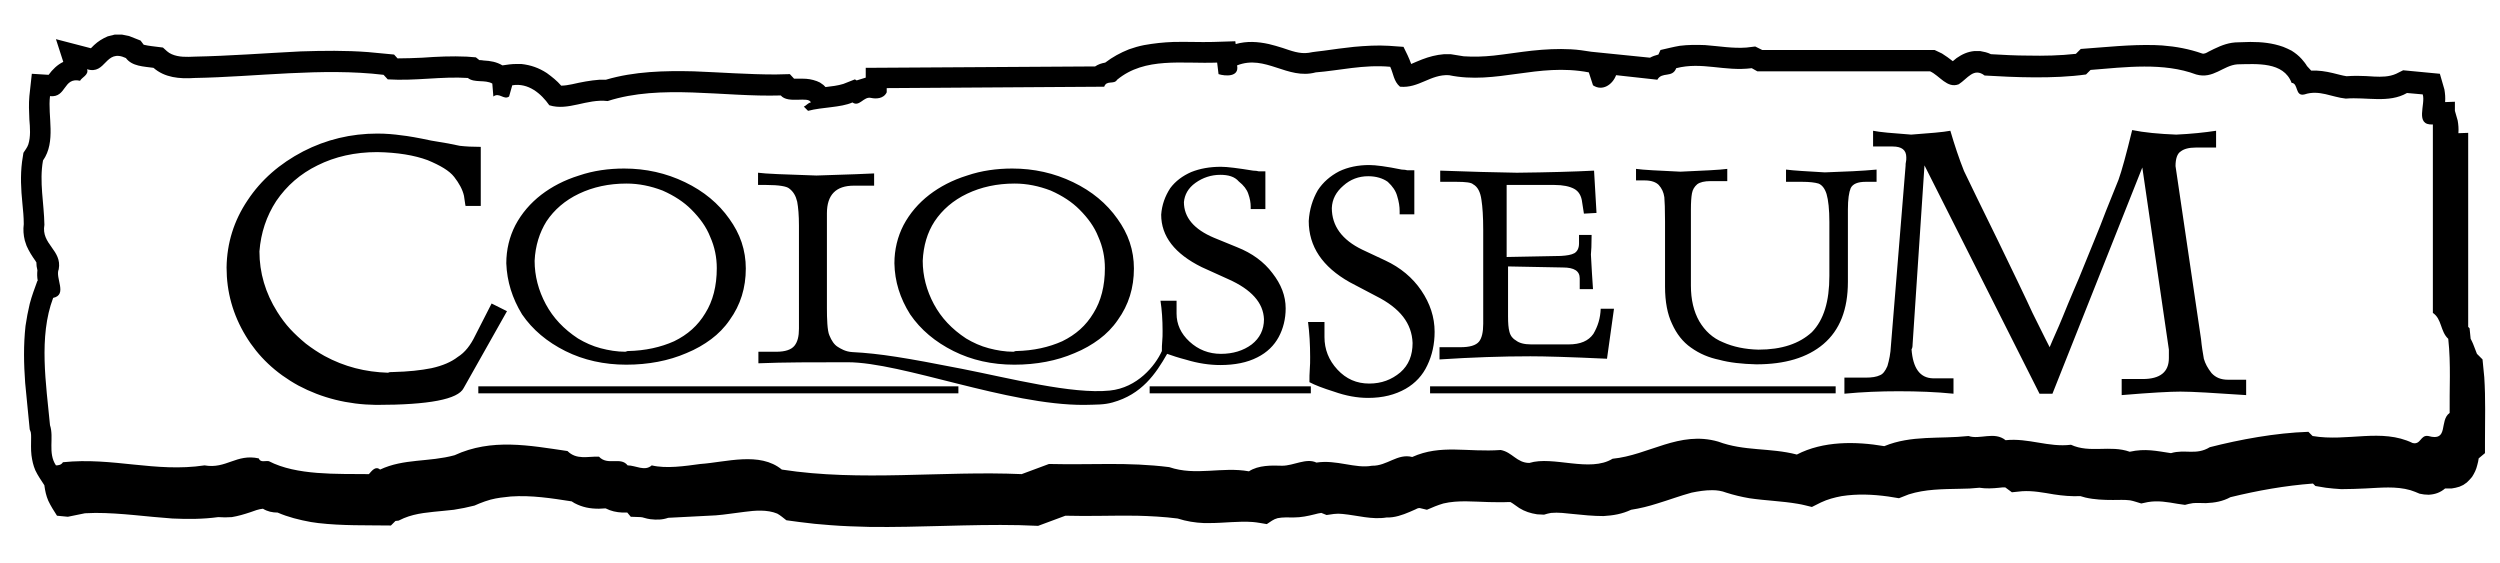 <?xml version="1.0" encoding="utf-8"?>
<!-- Generator: Adobe Illustrator 25.2.1, SVG Export Plug-In . SVG Version: 6.00 Build 0)  -->
<svg version="1.1" id="Réteg_1" xmlns="http://www.w3.org/2000/svg" xmlns:xlink="http://www.w3.org/1999/xlink" x="0px" y="0px"
	 viewBox="0 0 715 161" style="enable-background:new 0 0 715 161;" xml:space="preserve">
<style type="text/css">
	.st0{fill-rule:evenodd;clip-rule:evenodd;}
</style>
<g>
	<path class="st0" d="M43.9,19.4c3.2,2.8,7.4,3.2,11.8,2.9c17.5-0.3,36.5-3,54-0.9l1.2,1.3c7.9,0.5,15.5-0.9,22.9-0.4
		c1.9,1.5,4.9,0.4,7,1.6l0.3,3.7c1.7-1.3,3,1.1,4.5,0l0.9-3.2c4.6-0.8,8.3,2.4,10.6,5.7c5.4,1.7,10.7-1.9,16.7-1.2
		c15.2-4.9,33-1.1,49.5-1.6c2.1,2.5,8,0.1,8.6,2c-0.8,0.1-1.3,0.9-2,1.2l1.2,1.2c4.1-1.1,9.3-0.9,12.7-2.4c2,1.4,3.2-1.8,5.3-1.3
		c1.4,0.3,3.6,0.3,4.5-1.6v-1.2l62.2-0.4c0.7-2,2.8-0.5,3.7-2c8-6.6,18.6-4.5,28.6-4.9l0.4,3.3c1.9,0.6,6,0.9,5.3-2.5
		c8.1-3.2,14.4,4.2,22.5,2c6.6-0.5,13.7-2.3,21.3-1.6c0.9,1.9,1,4.2,2.8,5.7c5.4,0.5,8.7-3.6,14-3.3c13.5,2.8,25.4-3.6,40-0.8
		l1.2,3.7c2.7,1.8,5.6-0.2,6.6-2.9l11.8,1.3c1.3-2.4,4.3-0.4,5.4-3.3c7.4-1.9,13.8,1,21.6,0l1.6,0.9H552c2.7,1.2,4.9,5,8.2,3.7
		c2.5-1.6,4.3-4.9,7.4-2.5c8.3,0.5,19.8,1,29-0.3l1.3-1.3c10-0.8,20.9-2.2,30.2,1.3c4.9,1.4,7.7-2.6,11.8-2.9
		c5.5-0.1,13.2-0.8,15.5,5.3c2,0.1,0.9,4,3.7,3.3c4.2-1.4,7.8,0.8,11.8,1.2c5.9-0.5,12.3,1.4,17.5-1.6l4.5,0.4
		c0.9,2.8-2.4,8.9,2.9,8.6v53.9c2.6,1.7,2.1,5.3,4.4,7.4c0.8,7.3,0.3,14.6,0.4,21.2c-3.1,2.2-0.1,8.3-6.1,6.6
		c-2.3-0.4-2.1,2.6-4.5,2c-8.9-4.3-18.6-0.3-28.6-2l-1.2-1.2c-9.4,0.3-19.6,2.2-28.2,4.4c-3.9,2.4-7.1,0.5-11.1,1.7
		c-4.1-0.6-7.3-1.4-11.8-0.4c-5.6-2-11.4,0.5-16.8-2c-6.4,0.8-12.2-2-18.7-1.3c-3.2-2.6-7.4-0.1-10.6-1.2
		c-8.4,0.9-16.3-0.3-24.1,2.9c-8.2-1.4-17.5-1.5-25,2.4c-7.7-2-15-0.9-22.5-3.7c-11.1-3.2-19.9,3.9-30.2,4.9c-6.5,4-17-0.9-23.8,1.2
		c-3.6,0-4.9-3.1-8.2-3.7c-9.5,0.7-17.1-1.7-25.3,2c-4.2-1.1-7.2,2.6-11.5,2.5c-4.8,0.9-10.1-1.8-15.9-0.9c-2.9-1.4-6.5,0.9-9.8,0.9
		c-2.9-0.1-6.8-0.2-9.5,1.6c-7.7-1.4-15.2,1.4-22.8-1.2c-12-1.5-21.9-0.6-34.4-0.9l-7.8,2.9c-22.7-1-46,2.2-68.6-1.3
		c-6.3-5.2-16-2.1-23.3-1.6c-4.4,0.6-9.8,1.4-13.9,0.4c-2,1.8-4.6,0-6.9,0c-2-2.6-5.7,0.2-8.2-2.5c-3.2-0.1-6.4,1-9-1.6
		c-10.9-1.6-21.7-3.7-32.3,1.2c-7.3,2-14.5,0.9-21.3,4.1c-1.3-1.1-2.3,0.3-3.2,1.3c-9.2-0.1-20.7,0.4-28.6-3.7
		c-1-0.2-2.4,0.5-2.9-0.8c-6.4-1.4-9.3,3.1-15.5,2c-14.1,2.1-26.2-2.4-40.5-0.9c-0.5,0.8-1.3,0.9-2,0.9c-2.4-3.6-0.5-7.9-1.7-11.5
		c-1.1-11.7-3.3-25.3,0.9-36.4c4.2-0.9,0.5-5.7,1.6-8.2c1-5.5-5.1-7.1-4.1-12.7c-0.1-6.1-1.5-12.3-0.4-18.4c3.8-5.4,1.3-12.7,2-18.4
		c4.8,0.5,3.7-5.5,8.6-4.4c0.4-0.9,2.6-1.7,2-3.3c5.5,1.7,5.1-6,11.1-3.2C37.8,19,41.1,19,43.9,19.4L43.9,19.4z M12.7,138.8
		L12.7,138.8c-0.9-1.4-1.9-2.8-2.6-4.3c-0.6-1.4-0.9-2.8-1.1-4.3c-0.2-1.7-0.1-3.4-0.1-5.1c0-0.5,0-1-0.1-1.5l-0.3-0.8
		c-0.4-4.4-0.9-8.8-1.3-13.3c-0.4-5.5-0.5-10.8,0.1-16.3C7.6,91.1,8,89,8.5,86.9c0.6-2.3,1.4-4.4,2.2-6.6l0.1,0c-0.2-1-0.2-2-0.1-3
		c-0.2-0.8-0.3-1.5-0.3-2.3c-0.1-0.1-0.2-0.2-0.2-0.3c-1-1.4-1.9-2.8-2.6-4.4l-0.5-1.5c-0.4-1.6-0.5-3.1-0.3-4.7c0-2-0.2-4-0.4-6
		C6,54.1,5.8,50.3,6.3,46.3l0.4-2.6c0.5-0.8,1.1-1.5,1.4-2.4c0.7-2.2,0.5-4.8,0.3-7.1c-0.1-2.3-0.2-4.5,0-6.7l0.7-6.4l4.8,0.3
		c1.1-1.5,2.5-2.9,4.2-3.7L16,11.2l10,2.6c0.3-0.3,0.6-0.6,0.9-0.9c1.2-1.1,2.3-1.8,3.9-2.5l2-0.5l2.1,0l2,0.4l3.3,1.3l0.9,1.2
		c0.8,0.2,1.6,0.3,2.3,0.4c1.1,0.1,2.1,0.3,3.2,0.4c0.8,0.7,1.5,1.5,2.5,1.9c2,0.9,4.4,0.8,6.5,0.7c10.1-0.2,20.3-1,30.4-1.5
		c6.5-0.2,12.8-0.3,19.3,0.2c2.5,0.2,4.9,0.5,7.4,0.7l1,1.1c2.4,0,4.8-0.1,7.1-0.2c4.2-0.3,8.4-0.5,12.7-0.3l2.6,0.2l1,0.8
		c0.4,0,0.8,0,1.2,0.1c2,0.1,3.7,0.4,5.4,1.4c1.3-0.2,2.6-0.4,4-0.4l1.4,0c2.7,0.3,5,1.1,7.3,2.6c1.5,1.1,2.9,2.2,4.1,3.6
		c1,0,2.1-0.2,3.1-0.4c2.6-0.6,5.2-1.1,7.9-1.3c0.6,0,1.2,0,1.8,0c8.1-2.4,16.8-2.6,25.1-2.4c7.8,0.3,15.6,0.9,23.4,0.9l4.1-0.1
		l1.2,1.3c0.8,0,1.6,0,2.4,0c1.5,0,2.7,0.2,4.1,0.7l0.9,0.4l1,0.7l0.6,0.6c1.7-0.2,3.5-0.4,5.1-0.9l3.3-1.3l0.5,0.3l2.6-0.8v-2.8
		l65.6-0.4c0.9-0.6,1.8-0.9,2.9-1.1c2.1-1.6,4.3-2.8,6.8-3.8c1.4-0.5,2.8-0.9,4.3-1.2c2.8-0.5,5.5-0.8,8.4-0.9
		c3.8-0.1,7.6,0.1,11.3,0l6.4-0.2l0.1,0.8c3.2-0.9,6.3-0.7,9.5,0c1.3,0.3,2.6,0.7,3.9,1.1c2.4,0.8,4.9,1.8,7.5,1.4
		c1.4-0.3,2.9-0.4,4.3-0.6c2.9-0.4,5.7-0.8,8.6-1.1c3.4-0.3,6.7-0.5,10-0.3l4.2,0.3c0.8,1.6,1.6,3.2,2.2,4.9c1-0.4,2-0.9,3.1-1.3
		c2.1-0.8,4-1.3,6.3-1.5l1.9,0c1.2,0.2,2.4,0.4,3.7,0.6c2.9,0.2,5.7,0.1,8.6-0.2c3.6-0.4,7.3-1,10.9-1.4c3.8-0.4,7.4-0.6,11.2-0.4
		c2,0.1,3.9,0.4,5.8,0.7l16.8,1.7c0.7-0.4,1.6-0.7,2.4-0.9l0.6-1.3c1.8-0.4,3.7-0.9,5.5-1.2c2.4-0.3,4.8-0.3,7.3-0.2
		c4,0.3,7.9,1,11.8,0.7l2.5-0.3l2,1h49.3l2.1,1c1.1,0.7,2.1,1.4,3.1,2.2c0.4-0.3,0.7-0.6,1.1-0.9c1.6-1.1,3.1-1.8,5.1-2l1.6,0
		c1.1,0.2,2.1,0.4,3.1,0.9c3.5,0.2,7,0.4,10.6,0.4c4.6,0.1,9.2,0,13.7-0.5l1.4-1.4c7.1-0.5,14.1-1.3,21.2-1.1l2.1,0.1
		c3.9,0.3,7.7,1,11.4,2.3c0.6,0.2,1.3-0.2,1.8-0.5c0.5-0.3,1.1-0.5,1.6-0.8c2.3-1.1,4.4-1.9,7-1.9c1.1,0,2.3-0.1,3.4-0.1
		c3.3,0,6.3,0.3,9.4,1.4c0.8,0.3,1.6,0.7,2.4,1.1c1.1,0.7,2,1.4,2.9,2.4c0.6,0.7,1.1,1.3,1.5,2l1.2,1.3c2.1-0.1,4.1,0.2,6.2,0.7
		c1.3,0.3,2.6,0.7,3.9,0.9c1.1-0.1,2.2-0.1,3.3-0.1c1.5,0,3.1,0.1,4.6,0.2c2.1,0.1,4.3,0.1,6.3-0.8l2-1l10.5,1l1.3,4.5
		c0.2,1.2,0.3,2.3,0.2,3.6l2.8-0.1l0,2.6l0.8,2.8c0.2,1.2,0.3,2.3,0.2,3.6l2.8-0.1l0,55.5l0.4,0.4c0.1,1,0.2,2,0.3,3
		c0.5,0.9,0.9,1.9,1.3,3c0.2,0.4,0.3,0.9,0.5,1.3l1.6,1.6c0.2,1.7,0.3,3.4,0.5,5.1c0.4,6.1,0.2,12.1,0.2,18.2l0,3.5l-1.8,1.5
		c-0.1,0.6-0.2,1.3-0.4,1.9c-0.3,1.3-0.8,2.3-1.5,3.4l-0.7,0.8l-0.8,0.8l-1,0.7l-1.1,0.5l-1.1,0.3l-1.1,0.2l-1.9,0
		c-1.4,1.2-2.9,1.7-4.7,1.8c-0.9,0-1.7-0.1-2.6-0.3c-0.9-0.4-1.7-0.7-2.6-1c-4.2-1.2-8.5-0.7-12.8-0.5c-2.3,0.1-4.6,0.2-7,0.2
		c-1.5-0.1-2.9-0.2-4.4-0.4l-3-0.5l-0.7-0.7c-8,0.6-15.8,2-23.6,3.9c-2.2,1.2-4.5,1.6-7,1.7c-1.2,0-2.5-0.1-3.7,0
		c-0.8,0.1-1.5,0.3-2.3,0.5l-2.1-0.3c-2.9-0.5-5.6-1-8.5-0.5l-1.9,0.4c-1.1-0.3-2.1-0.7-3.2-0.9c-1.6-0.2-3.2-0.1-4.9-0.1
		c-2.7,0-5.3-0.1-7.9-0.7l-1.4-0.4c-2.6,0.1-5-0.1-7.6-0.5c-3-0.5-6-1.1-9.1-0.9l-2.9,0.3l-1.9-1.4c-0.6,0-1.2,0-1.7,0.1
		c-1.9,0.2-3.8,0.3-5.7,0c-1.9,0.2-3.7,0.3-5.6,0.3c-4.9,0.1-9.9,0.1-14.6,1.6l-2.8,1.1l-3.1-0.5c-4.4-0.6-8.8-0.8-13.3-0.1
		c-2.1,0.4-4,0.9-5.9,1.8l-2.6,1.3c-1.3-0.3-2.7-0.7-4-0.9c-4.6-0.8-9.2-0.9-13.9-1.6c-2.3-0.4-4.4-0.9-6.6-1.6
		c-1.3-0.5-2.6-0.7-4-0.7c-2.1,0-3.9,0.3-5.9,0.7c-3.3,0.9-6.5,2.1-9.8,3.1c-2.5,0.8-4.9,1.4-7.5,1.8c-1.3,0.6-2.5,1-3.9,1.3
		c-1.4,0.3-2.6,0.4-4,0.5c-3,0-5.9-0.3-8.8-0.6c-2-0.2-4.1-0.5-6.2-0.3c-0.7,0.1-1.3,0.3-2,0.5l-2-0.1c-1.9-0.3-3.5-0.8-5.1-1.8
		c-0.8-0.5-1.6-1.2-2.5-1.7l-0.8,0c-1.8,0.1-3.6,0-5.4,0c-4.3-0.1-8.8-0.6-13,0.4c-1.7,0.5-3.1,1.1-4.7,1.8l-2.1-0.5
		c-0.4,0-0.9,0.2-1.2,0.4l-1.6,0.7c-2.1,0.9-4.4,1.7-6.6,1.6c-4.2,0.7-8.4-0.6-12.6-1c-0.8-0.1-1.7-0.1-2.5,0l-2.1,0.3l-1.5-0.6
		c-0.6,0.1-1.3,0.2-1.9,0.4c-2,0.5-3.9,0.9-6,0.9c-1.5,0-3.1-0.1-4.6,0.2c-1.2,0.3-2,1-3.1,1.7c-1.3-0.2-2.7-0.5-4-0.6
		c-4.1-0.3-8.2,0.3-12.3,0.3l-1.7,0c-2.5-0.1-5-0.5-7.5-1.3c-3.9-0.5-7.8-0.7-11.7-0.8c-6.8-0.1-13.6,0.2-20.4,0l-7.8,2.9l-5.4-0.2
		c-14.3-0.3-28.6,0.7-42.9,0.5c-3.7-0.1-7.4-0.2-11.1-0.5c-3-0.2-5.9-0.5-8.9-0.9l-3.7-0.5c-0.9-0.7-1.7-1.4-2.6-1.9
		c-2.9-1.2-6.4-0.9-9.4-0.5c-2.7,0.3-5.5,0.8-8.2,1l-13.6,0.7c-1.7,0.6-3.3,0.6-5.1,0.4c-0.6-0.1-1.2-0.2-1.8-0.4
		c-0.3-0.1-0.7-0.2-1-0.2l-2.8-0.1l-1-1.2c-0.5,0-0.9,0-1.4,0c-1.8-0.1-3.2-0.4-4.8-1.2c-0.6,0-1.3,0.1-1.9,0.1
		c-2.6,0-4.7-0.4-7-1.6l-0.8-0.5c-5.8-0.9-11.5-1.8-17.4-1.4c-2,0.2-3.9,0.4-5.8,0.9c-1.1,0.3-2.2,0.7-3.2,1.1l-1.4,0.6
		c-2,0.5-3.9,0.9-5.9,1.2c-1,0.1-1.9,0.2-2.9,0.3c-3.9,0.4-7.8,0.6-11.4,2.1l-1.5,0.7l-0.9,0.1l-1.3,1.3c-7-0.1-13.9,0.1-20.8-0.7
		l-2.1-0.3c-3.3-0.6-6.5-1.4-9.5-2.7c-1.5,0-2.9-0.3-4.2-1.1c-1.2,0.1-2.5,0.6-3.6,1c-1.8,0.6-3.5,1.1-5.3,1.4
		c-1.3,0.1-2.6,0.1-3.9,0c-4.4,0.6-8.7,0.6-13.1,0.4c-7.3-0.5-14.6-1.6-22-1.6c-1,0-2,0.1-3,0.1l-4.9,1l-3.1-0.3
		c-0.9-1.4-1.8-2.8-2.5-4.3c-0.6-1.4-0.9-2.8-1.1-4.3C12.7,139,12.7,138.9,12.7,138.8L12.7,138.8z"/>
	<path class="st0" d="M107.9,43.5c-6.4,0-12.1,1.3-17.1,3.8C85.9,49.7,82,53.1,79,57.5c-2.8,4.3-4.4,9.1-4.8,14.4
		c0,6.1,1.7,11.9,5.1,17.3c1.2,1.9,2.4,3.5,3.7,4.9c1.3,1.4,2.8,2.8,4.5,4.2c1.7,1.3,3.5,2.5,5.3,3.5c5.7,3.1,11.7,4.6,18.2,4.8
		c0.3-0.2,0.8-0.2,1.4-0.2c4.4-0.1,8-0.5,11-1.1c3.2-0.7,5.7-1.8,7.5-3.2c2.1-1.3,3.7-3.4,5-6.1l4.7-9.2l4.4,2.2l-12.4,22
		c-1.6,3.2-9.9,4.8-25,4.8c-8.2-0.1-15.6-2-22.2-5.5c-6.6-3.6-11.6-8.4-15.1-14.2c-3.7-6.1-5.5-12.6-5.5-19.6c0.1-7,2.1-13.4,6-19.2
		c3.9-5.9,9.2-10.5,15.9-14c6.6-3.4,13.7-5.1,21.2-5.1c2.5,0,4.8,0.2,6.9,0.5c1.9,0.2,4.8,0.7,8.5,1.5c3.8,0.6,6.5,1.1,8.2,1.5
		c1.7,0.2,3.7,0.3,6,0.3v16.9h-4.3c0,0.4-0.2-0.6-0.5-2.9c-0.4-1.8-1.4-3.6-2.8-5.4c-1.4-1.8-4-3.3-7.6-4.8
		C118.5,44.4,113.7,43.6,107.9,43.5L107.9,43.5z M144.8,75.3c0-3.9,0.9-7.6,2.6-10.9c1.8-3.4,4.3-6.3,7.4-8.7
		c3-2.3,6.6-4.2,10.8-5.5c4.1-1.4,8.5-2,12.9-2c6.2,0,12,1.3,17.4,3.9c5.4,2.6,9.6,6.1,12.7,10.5c1.5,2.1,2.7,4.3,3.5,6.7
		c0.8,2.4,1.2,4.9,1.2,7.5c0,5.5-1.5,10.4-4.6,14.7c-1.5,2.2-3.3,4-5.3,5.5c-2,1.5-4.4,2.9-7.1,4c-5.1,2.2-10.9,3.3-17.2,3.3
		s-12.2-1.3-17.4-3.9c-5.2-2.6-9.4-6.1-12.4-10.5C146.5,85.3,145,80.5,144.8,75.3L144.8,75.3z M152.9,74.6c0,4.3,1.1,8.5,3.2,12.4
		c2.1,3.9,5.1,7.1,9.2,9.8c2,1.2,4.2,2.2,6.5,2.8c2.3,0.6,4.6,1,7.1,1c0.1-0.1,0.2-0.1,0.3-0.1c0.1,0,0.1,0,0.2-0.1h0.2
		c5-0.1,9.4-1.1,13.2-2.8c3.9-1.9,6.8-4.5,8.9-8c2.2-3.5,3.3-7.8,3.3-12.9c0-3.1-0.6-6.1-1.9-9c-1.1-2.8-2.9-5.3-5.4-7.8
		c-2.1-2.1-4.8-3.9-8.2-5.4c-3.4-1.3-6.8-2-10.3-2c-5.1,0-9.6,1-13.6,2.9c-4,1.9-7.1,4.6-9.3,7.9C154.3,66.5,153.1,70.3,152.9,74.6
		L152.9,74.6z M255.8,75.3c0-3.9,0.9-7.6,2.6-10.9c1.8-3.4,4.3-6.3,7.4-8.7c3-2.3,6.6-4.2,10.8-5.5c4.1-1.4,8.5-2,12.9-2
		c6.2,0,12,1.3,17.4,3.9c5.4,2.6,9.6,6.1,12.7,10.5c1.5,2.1,2.7,4.3,3.5,6.7c0.8,2.4,1.2,4.9,1.2,7.5c0,5.5-1.5,10.4-4.6,14.7
		c-1.5,2.2-3.3,4-5.3,5.5c-2,1.5-4.4,2.9-7.1,4c-5.1,2.2-10.9,3.3-17.2,3.3c-6.4,0-12.2-1.3-17.4-3.9c-5.2-2.6-9.4-6.1-12.4-10.5
		C257.4,85.3,255.9,80.5,255.8,75.3L255.8,75.3z M263.9,74.6c0,4.3,1.1,8.5,3.2,12.4c2.1,3.9,5.1,7.1,9.2,9.8c2,1.2,4.2,2.2,6.5,2.8
		c2.3,0.6,4.6,1,7.1,1c0.1-0.1,0.2-0.1,0.3-0.1c0.1,0,0.1,0,0.2-0.1h0.2c5-0.1,9.4-1.1,13.2-2.8c3.9-1.9,6.8-4.5,8.9-8
		c2.2-3.5,3.3-7.8,3.3-12.9c0-3.1-0.6-6.1-1.9-9c-1.1-2.8-2.9-5.3-5.4-7.8c-2.1-2.1-4.8-3.9-8.2-5.4c-3.4-1.3-6.8-2-10.3-2
		c-5.1,0-9.6,1-13.6,2.9c-4,1.9-7.1,4.6-9.3,7.9C265.2,66.5,264.1,70.3,263.9,74.6L263.9,74.6z M391.3,50.4c-2.7,0-5.1,0.9-7.1,2.7
		c-2.1,1.8-3.2,3.9-3.3,6.4c0,5.1,2.9,9.1,8.7,11.9l6.6,3.1c4.3,2,7.8,4.9,10.3,8.6c2.5,3.7,3.8,7.6,3.8,11.8c0,3.5-0.7,6.7-2.1,9.6
		c-1.3,2.8-3.4,5.1-6.2,6.7c-3,1.7-6.5,2.6-10.7,2.6c-3.2,0-6.4-0.6-9.8-1.8c-3.2-1-5.5-1.9-7-2.7c0-1.3,0-2.5,0.1-3.7
		c0.1-1.1,0.1-2.2,0.1-3.5c0-3.6-0.2-6.9-0.6-10h4.7v4.3c0,3.5,1.2,6.6,3.7,9.3c2.5,2.7,5.5,4,9.1,4c3.5,0,6.4-1.1,8.9-3.2
		c2.4-2.1,3.5-4.9,3.5-8.4c-0.1-2.8-1-5.3-2.7-7.5c-1.7-2.2-4.3-4.2-7.7-5.9l-7.6-4c-7.8-4.4-11.7-10.2-11.7-17.5
		c0.2-3.3,1.1-6.2,2.6-8.8c1.5-2.3,3.6-4.1,6.1-5.4c2.5-1.2,5.4-1.8,8.6-1.8c1.8,0,4.9,0.4,9.3,1.3c0.7,0,1.2,0.1,1.6,0.2h2v12.6
		h-4.2v-0.9c0-1.3-0.2-2.7-0.7-4.3c-0.4-1.5-1.3-2.8-2.7-4.1C395.5,51,393.6,50.4,391.3,50.4L391.3,50.4z M411.9,52.1v-3.3
		c8.2,0.3,15.5,0.5,21.9,0.6c9-0.1,16.3-0.3,22.1-0.6l0.7,12.1l-3.6,0.2l-0.5-3.2c-0.2-1.9-1-3.2-2.3-3.9c-1.3-0.7-3.2-1.1-5.6-1.1
		h-13.7v20.6l15.5-0.3c1.7-0.1,3-0.3,3.9-0.8c0.8-0.5,1.3-1.4,1.3-2.8v-2.4h3.6c0,2.8-0.1,4.7-0.2,5.6c0.2,3.8,0.4,7.1,0.6,9.9h-3.8
		v-3.1c0-2.1-1.6-3.1-4.8-3.1l-15.7-0.3v14.3c0,1.9,0.1,3.3,0.4,4.4c0.3,1.2,1,2,1.9,2.5c0.9,0.7,2.3,1.1,4.3,1.1h10.7
		c3.4,0,5.7-1,7.1-3c1.3-2.2,2-4.5,2.1-7.2h3.8l-2,14.3c-10.6-0.5-17.9-0.7-21.9-0.7c-8.1,0-16.8,0.3-26,0.9v-3.5h6
		c2.6,0,4.4-0.5,5.3-1.6c0.8-1,1.2-2.7,1.2-5.1V65.8c0-3.9-0.2-6.7-0.5-8.6c-0.3-2.3-1.1-3.8-2.4-4.5c-0.5-0.5-2.1-0.7-4.8-0.7
		H411.9L411.9,52.1z M523.2,78.9V63.5c0-3.6-0.3-6.3-0.8-8c-0.5-1.6-1.3-2.6-2.3-3c-1-0.3-2.5-0.5-4.7-0.5h-4.6v-3.5
		c2.3,0.3,6,0.5,11.1,0.8c5.7-0.2,10.6-0.4,14.8-0.8V52h-3.1c-2.3,0-3.7,0.6-4.3,1.8c-0.5,1.2-0.8,3.2-0.8,6.1v20.7
		c0,7.9-2.3,13.8-7,17.8c-4.6,3.9-11,5.8-19.2,5.8c-4.1-0.1-7.7-0.5-10.6-1.3c-2.9-0.6-5.6-1.7-8.1-3.5c-2.3-1.6-4.1-3.9-5.4-6.8
		c-1.3-2.7-2-6.3-2-10.6V63.4c0-3.6-0.1-5.9-0.2-7c-0.2-1.4-0.7-2.5-1.6-3.5c-0.8-0.8-2.1-1.3-4-1.3h-2.5v-3.3
		c2.1,0.3,6.4,0.5,12.7,0.8c6.7-0.3,11.2-0.5,13.4-0.8v3.5h-4.8c-1.7,0-3,0.3-3.8,0.9c-0.8,0.7-1.3,1.5-1.5,2.6
		c-0.2,1.1-0.3,2.6-0.3,4.6v21.8c0,4,0.8,7.4,2.4,10.2c1.6,2.7,3.8,4.8,6.8,6c2.9,1.3,6.3,2,10.1,2.1c6.7,0,11.7-1.7,15.3-5
		C521.6,91.5,523.2,86.2,523.2,78.9L523.2,78.9z M612.7,47.9L587,112.6h-3.7l-32.9-65.3l-3.4,51.2c0,0.7-0.1,1.1-0.3,1.4
		c0.4,5.4,2.4,8.2,6.1,8.3h5.9v4.4c-4.9-0.5-10.2-0.7-15.7-0.7c-5.2,0-10.3,0.2-15.5,0.7v-4.6h6.1c1.7,0,3.1-0.2,4.1-0.7
		c0.8-0.3,1.5-1.2,2.1-2.6c0.5-1.7,0.9-3.6,1-5.8l4.2-51.5c0-0.4,0-0.7,0.1-1.1c0.1-0.3,0.1-0.8,0.1-1.3c0-2.1-1.3-3.1-3.9-3.1h-5.6
		v-4.5c1.9,0.4,5.5,0.7,10.9,1.1c5.4-0.4,9.1-0.7,11.2-1.1c1.2,4.1,2.5,8,3.9,11.5c1.7,3.5,4.9,10.2,9.7,19.9
		c1.8,3.7,3.7,7.6,5.7,11.8c2,4.2,3.4,7.1,4.2,8.9c3.2,6.5,4.9,9.8,4.9,9.8c0.2-0.5,1.1-2.6,2.7-6.2c0.5-1.2,1.4-3.3,2.6-6.3
		c1.2-2.9,2.3-5.4,3.1-7.3c3.6-8.9,5.7-13.9,6.1-15c0.4-1.1,2.1-5.5,5.2-13.1c0.9-2.5,2.2-7.2,3.9-14.2c3.4,0.7,7.6,1.1,12.6,1.3
		c4.3-0.2,8.1-0.6,11.4-1.1v4.8H628c-2,0-3.4,0.4-4.3,1.1c-1,0.6-1.5,2.1-1.5,4.2l7.3,49.5c0.2,2.1,0.5,3.9,0.8,5.6
		c0.4,1.4,1.1,2.7,2.2,4.1c1.2,1.3,2.7,1.9,4.7,1.9h5.2v4.4c-9-0.6-15.3-1-18.8-1c-2.9,0-8.5,0.3-16.8,1v-4.6h6c5,0,7.5-2,7.5-6V100
		L612.7,47.9L612.7,47.9z M136.8,110.5h137.3v2H136.8V110.5L136.8,110.5z M328.8,110.5h46.1v2h-46.1V110.5L328.8,110.5z M409,110.5
		h116v2H409V110.5L409,110.5z M349,50c-2.6,0-5,0.8-7.1,2.3c-2.1,1.5-3.1,3.4-3.3,5.5c0,4.4,2.9,7.8,8.6,10.2l6.6,2.7
		c4.3,1.7,7.7,4.2,10.1,7.4c2.5,3.2,3.8,6.5,3.8,10.1c0,3-0.7,5.8-2,8.2c-1.3,2.4-3.3,4.4-6.1,5.8c-2.9,1.5-6.5,2.2-10.6,2.2
		c-3.1,0-6.4-0.5-9.7-1.5c-2.3-0.6-4.1-1.2-5.5-1.7c-3.3,5.8-7.3,11.6-15.6,13.9c-2.5,0.7-4.6,0.6-8.1,0.7
		c-21.9,0.1-52.1-12.2-67.7-12.2c-9.6,0-18.2,0-25.5,0.3v-3.3h5.1c2.6,0,4.3-0.6,5.2-1.7c0.9-1.1,1.3-2.7,1.3-4.9V64.5
		c0-2.9-0.2-5.2-0.5-6.8c-0.4-1.7-1.1-2.9-2.3-3.8c-0.7-0.6-2.9-1-6.5-1h-2.4v-3.5c2.1,0.3,7.6,0.5,16.7,0.8
		c9.5-0.3,15-0.5,16.5-0.6v3.5h-5.8c-5.1,0-7.7,2.6-7.7,7.9v27.2c0,2.8,0.1,6.4,0.7,7.7c0.6,1.5,1.4,2.7,2.4,3.3
		c0.8,0.5,2.2,1.4,4.2,1.5c7.8,0.4,15.1,1.6,31.4,4.8c13.7,2.7,31.4,7.3,42.2,6.2c7.9-0.8,13-7.1,14.9-11.3c0-1,0-1.9,0.1-2.8
		c0.1-0.9,0.1-1.9,0.1-3c0-3.1-0.2-6-0.6-8.6h4.6v3.7c0,3,1.2,5.7,3.7,8c2.5,2.3,5.5,3.5,9,3.5c3.4,0,6.4-0.9,8.8-2.7
		c2.3-1.8,3.5-4.2,3.5-7.2c-0.1-2.4-1-4.5-2.7-6.4c-1.7-1.9-4.2-3.6-7.6-5.1l-7.5-3.4c-7.7-3.8-11.6-8.8-11.6-15
		c0.2-2.8,1.1-5.3,2.6-7.6c1.5-2,3.5-3.5,6-4.6c2.5-1,5.3-1.5,8.5-1.5c1.8,0,4.9,0.4,9.2,1.1c0.7,0,1.2,0.1,1.6,0.2h1.9v10.8h-4.2
		v-0.7c0-1.1-0.2-2.3-0.7-3.7c-0.4-1.2-1.3-2.4-2.7-3.5C353.1,50.5,351.3,50,349,50L349,50z"/>
</g>
</svg>
